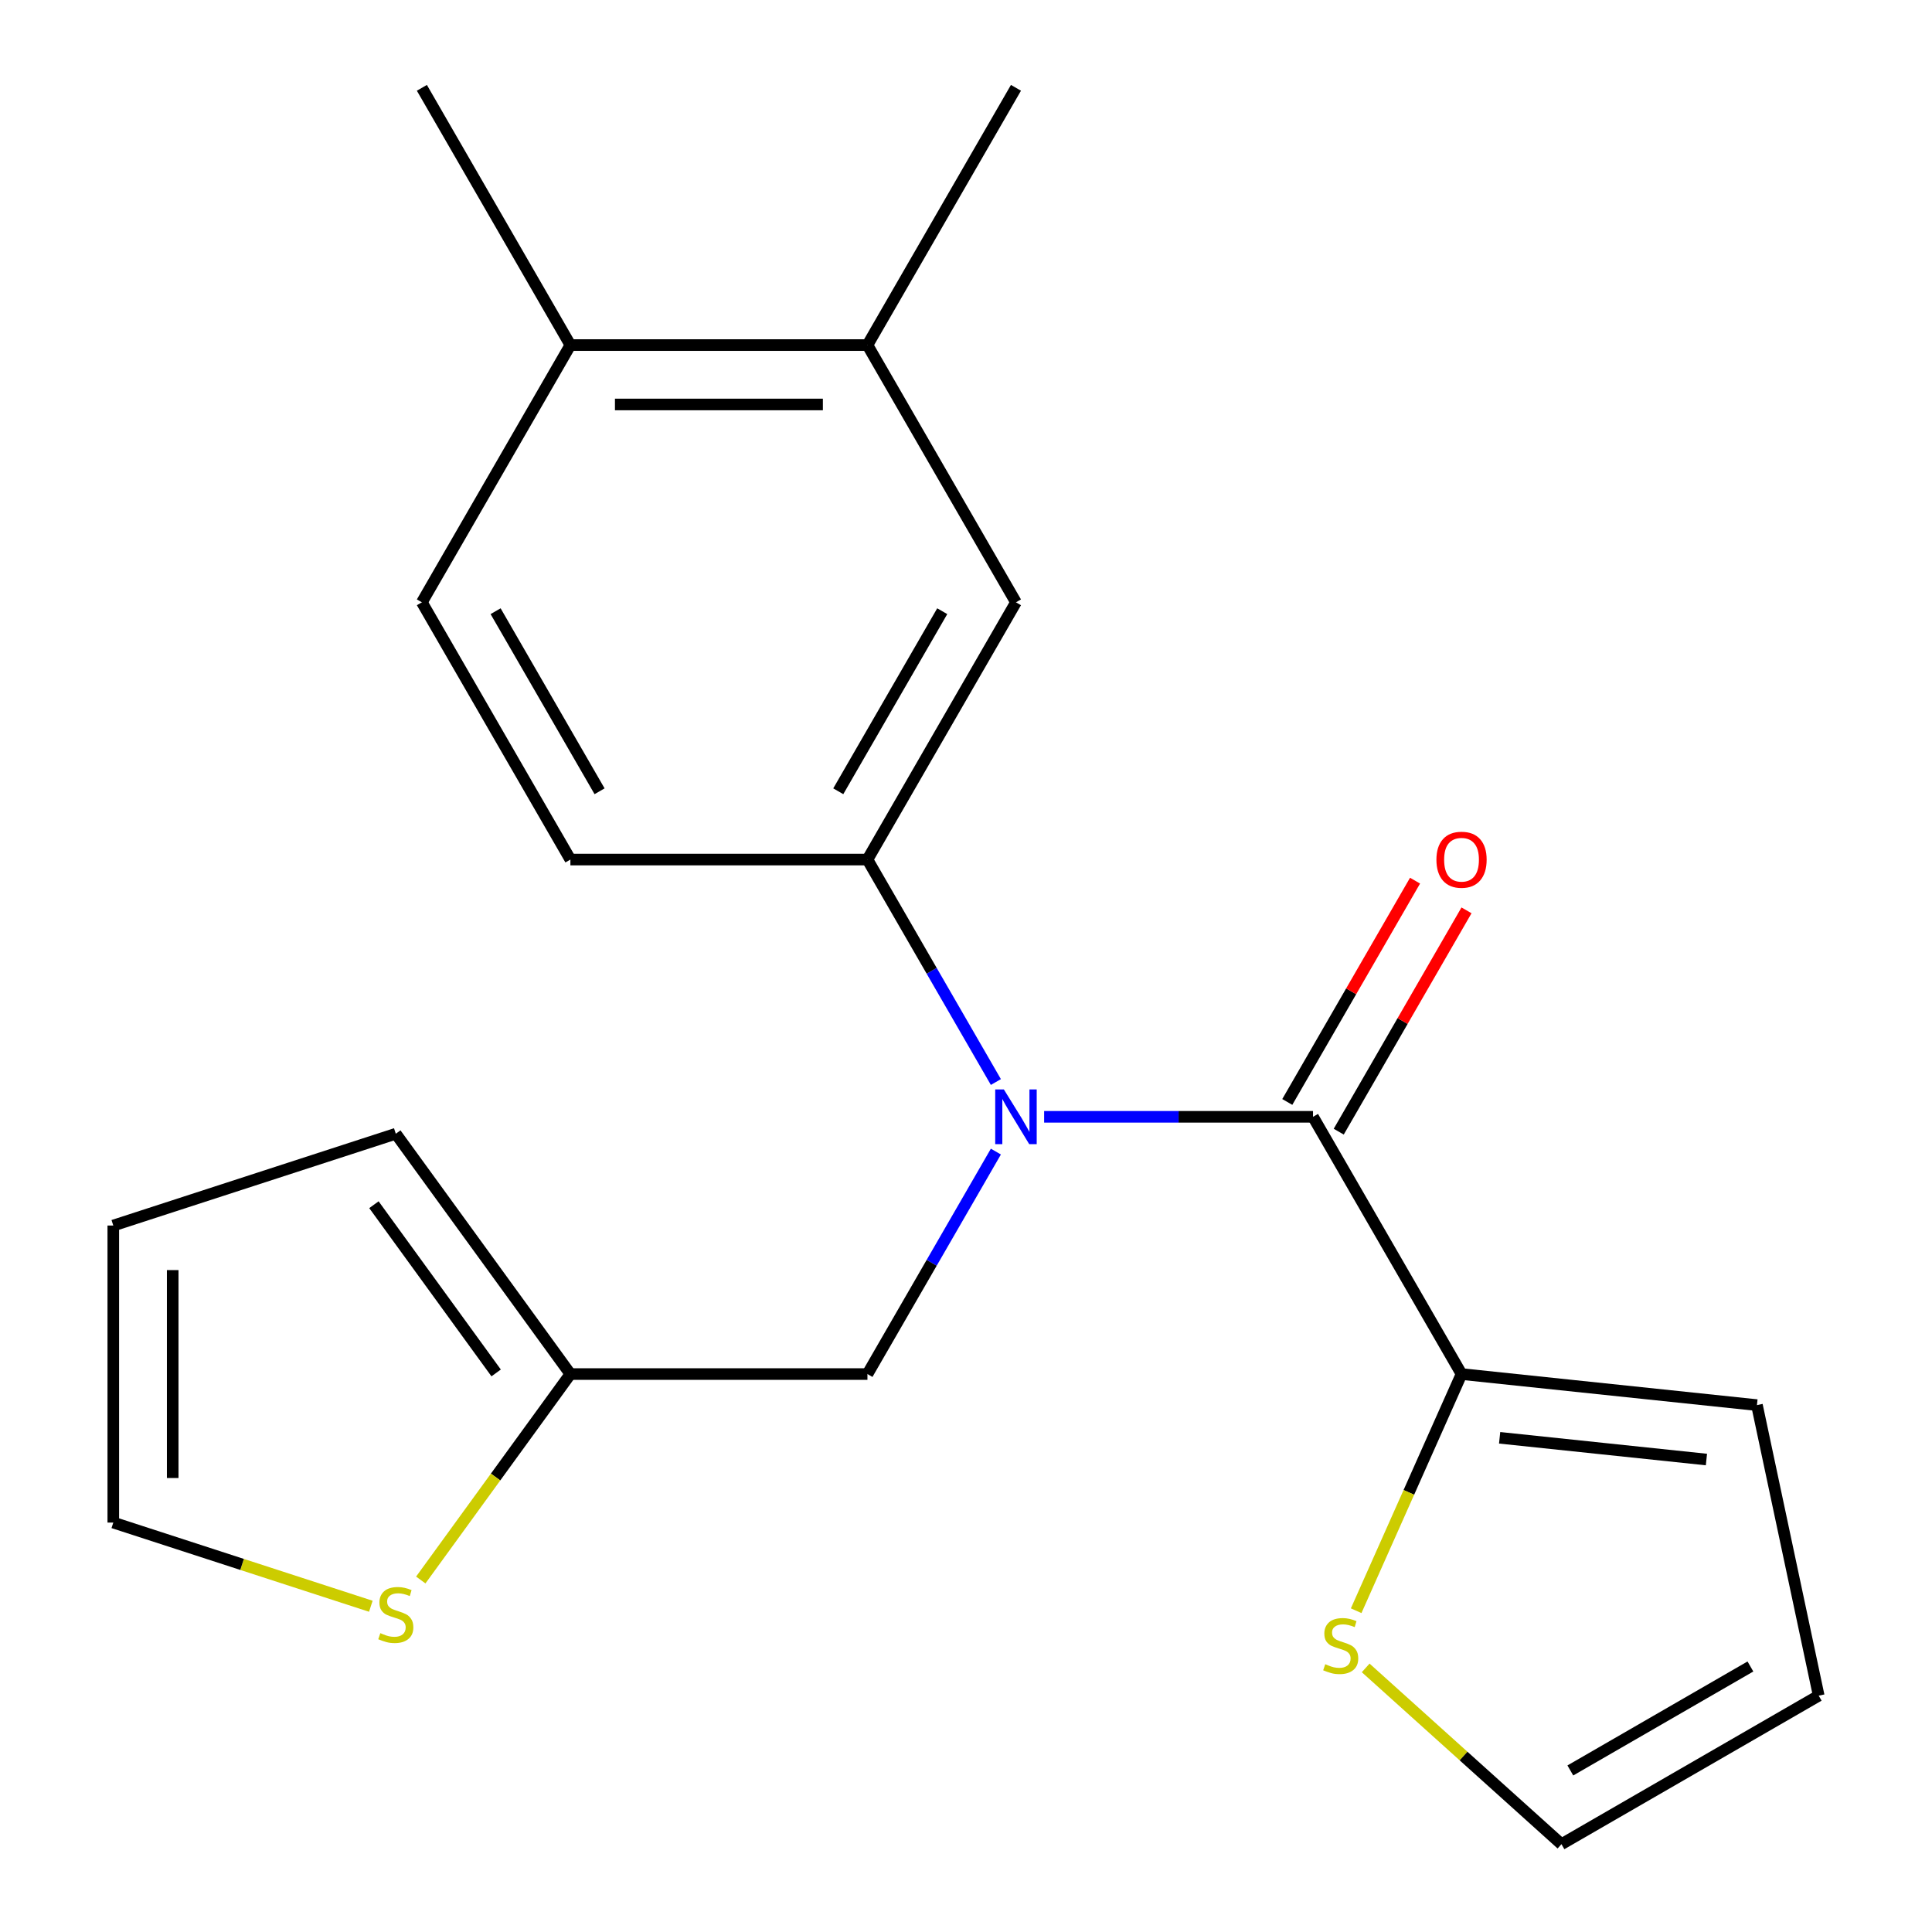 <?xml version='1.0' encoding='iso-8859-1'?>
<svg version='1.1' baseProfile='full'
              xmlns='http://www.w3.org/2000/svg'
                      xmlns:rdkit='http://www.rdkit.org/xml'
                      xmlns:xlink='http://www.w3.org/1999/xlink'
                  xml:space='preserve'
width='1000px' height='1000px' viewBox='0 0 1000 1000'>
<!-- END OF HEADER -->
<rect style='opacity:1.0;fill:#FFFFFF;stroke:none' width='1000' height='1000' x='0' y='0'> </rect>
<path class='bond-0' d='M 679.611,578.059 L 610.028,578.059' style='fill:none;fill-rule:evenodd;stroke:#000000;stroke-width:6px;stroke-linecap:butt;stroke-linejoin:miter;stroke-opacity:1' />
<path class='bond-0' d='M 610.028,578.059 L 540.445,578.059' style='fill:none;fill-rule:evenodd;stroke:#0000FF;stroke-width:6px;stroke-linecap:butt;stroke-linejoin:miter;stroke-opacity:1' />
<path class='bond-1' d='M 679.611,578.059 L 756.486,711.21' style='fill:none;fill-rule:evenodd;stroke:#000000;stroke-width:6px;stroke-linecap:butt;stroke-linejoin:miter;stroke-opacity:1' />
<path class='bond-9' d='M 692.926,585.746 L 725.993,528.472' style='fill:none;fill-rule:evenodd;stroke:#000000;stroke-width:6px;stroke-linecap:butt;stroke-linejoin:miter;stroke-opacity:1' />
<path class='bond-9' d='M 725.993,528.472 L 759.06,471.199' style='fill:none;fill-rule:evenodd;stroke:#FF0000;stroke-width:6px;stroke-linecap:butt;stroke-linejoin:miter;stroke-opacity:1' />
<path class='bond-9' d='M 666.296,570.371 L 699.363,513.098' style='fill:none;fill-rule:evenodd;stroke:#000000;stroke-width:6px;stroke-linecap:butt;stroke-linejoin:miter;stroke-opacity:1' />
<path class='bond-9' d='M 699.363,513.098 L 732.43,455.824' style='fill:none;fill-rule:evenodd;stroke:#FF0000;stroke-width:6px;stroke-linecap:butt;stroke-linejoin:miter;stroke-opacity:1' />
<path class='bond-2' d='M 515.467,560.055 L 482.227,502.481' style='fill:none;fill-rule:evenodd;stroke:#0000FF;stroke-width:6px;stroke-linecap:butt;stroke-linejoin:miter;stroke-opacity:1' />
<path class='bond-2' d='M 482.227,502.481 L 448.987,444.908' style='fill:none;fill-rule:evenodd;stroke:#000000;stroke-width:6px;stroke-linecap:butt;stroke-linejoin:miter;stroke-opacity:1' />
<path class='bond-7' d='M 515.467,596.062 L 482.227,653.636' style='fill:none;fill-rule:evenodd;stroke:#0000FF;stroke-width:6px;stroke-linecap:butt;stroke-linejoin:miter;stroke-opacity:1' />
<path class='bond-7' d='M 482.227,653.636 L 448.987,711.21' style='fill:none;fill-rule:evenodd;stroke:#000000;stroke-width:6px;stroke-linecap:butt;stroke-linejoin:miter;stroke-opacity:1' />
<path class='bond-3' d='M 756.486,711.21 L 729.217,772.456' style='fill:none;fill-rule:evenodd;stroke:#000000;stroke-width:6px;stroke-linecap:butt;stroke-linejoin:miter;stroke-opacity:1' />
<path class='bond-3' d='M 729.217,772.456 L 701.948,833.703' style='fill:none;fill-rule:evenodd;stroke:#CCCC00;stroke-width:6px;stroke-linecap:butt;stroke-linejoin:miter;stroke-opacity:1' />
<path class='bond-10' d='M 756.486,711.21 L 909.393,727.281' style='fill:none;fill-rule:evenodd;stroke:#000000;stroke-width:6px;stroke-linecap:butt;stroke-linejoin:miter;stroke-opacity:1' />
<path class='bond-10' d='M 776.208,744.202 L 883.243,755.452' style='fill:none;fill-rule:evenodd;stroke:#000000;stroke-width:6px;stroke-linecap:butt;stroke-linejoin:miter;stroke-opacity:1' />
<path class='bond-4' d='M 448.987,444.908 L 525.861,311.757' style='fill:none;fill-rule:evenodd;stroke:#000000;stroke-width:6px;stroke-linecap:butt;stroke-linejoin:miter;stroke-opacity:1' />
<path class='bond-4' d='M 433.888,409.56 L 487.7,316.354' style='fill:none;fill-rule:evenodd;stroke:#000000;stroke-width:6px;stroke-linecap:butt;stroke-linejoin:miter;stroke-opacity:1' />
<path class='bond-14' d='M 448.987,444.908 L 295.237,444.908' style='fill:none;fill-rule:evenodd;stroke:#000000;stroke-width:6px;stroke-linecap:butt;stroke-linejoin:miter;stroke-opacity:1' />
<path class='bond-11' d='M 706.874,863.304 L 757.541,908.924' style='fill:none;fill-rule:evenodd;stroke:#CCCC00;stroke-width:6px;stroke-linecap:butt;stroke-linejoin:miter;stroke-opacity:1' />
<path class='bond-11' d='M 757.541,908.924 L 808.208,954.545' style='fill:none;fill-rule:evenodd;stroke:#000000;stroke-width:6px;stroke-linecap:butt;stroke-linejoin:miter;stroke-opacity:1' />
<path class='bond-8' d='M 525.861,311.757 L 448.987,178.606' style='fill:none;fill-rule:evenodd;stroke:#000000;stroke-width:6px;stroke-linecap:butt;stroke-linejoin:miter;stroke-opacity:1' />
<path class='bond-5' d='M 295.237,711.21 L 448.987,711.21' style='fill:none;fill-rule:evenodd;stroke:#000000;stroke-width:6px;stroke-linecap:butt;stroke-linejoin:miter;stroke-opacity:1' />
<path class='bond-6' d='M 295.237,711.21 L 256.513,764.509' style='fill:none;fill-rule:evenodd;stroke:#000000;stroke-width:6px;stroke-linecap:butt;stroke-linejoin:miter;stroke-opacity:1' />
<path class='bond-6' d='M 256.513,764.509 L 217.789,817.808' style='fill:none;fill-rule:evenodd;stroke:#CCCC00;stroke-width:6px;stroke-linecap:butt;stroke-linejoin:miter;stroke-opacity:1' />
<path class='bond-15' d='M 295.237,711.21 L 204.865,586.824' style='fill:none;fill-rule:evenodd;stroke:#000000;stroke-width:6px;stroke-linecap:butt;stroke-linejoin:miter;stroke-opacity:1' />
<path class='bond-15' d='M 256.804,710.626 L 193.544,623.556' style='fill:none;fill-rule:evenodd;stroke:#000000;stroke-width:6px;stroke-linecap:butt;stroke-linejoin:miter;stroke-opacity:1' />
<path class='bond-12' d='M 191.941,831.397 L 125.291,809.741' style='fill:none;fill-rule:evenodd;stroke:#CCCC00;stroke-width:6px;stroke-linecap:butt;stroke-linejoin:miter;stroke-opacity:1' />
<path class='bond-12' d='M 125.291,809.741 L 58.641,788.084' style='fill:none;fill-rule:evenodd;stroke:#000000;stroke-width:6px;stroke-linecap:butt;stroke-linejoin:miter;stroke-opacity:1' />
<path class='bond-19' d='M 448.987,178.606 L 525.861,45.455' style='fill:none;fill-rule:evenodd;stroke:#000000;stroke-width:6px;stroke-linecap:butt;stroke-linejoin:miter;stroke-opacity:1' />
<path class='bond-23' d='M 448.987,178.606 L 295.237,178.606' style='fill:none;fill-rule:evenodd;stroke:#000000;stroke-width:6px;stroke-linecap:butt;stroke-linejoin:miter;stroke-opacity:1' />
<path class='bond-23' d='M 425.924,209.355 L 318.299,209.355' style='fill:none;fill-rule:evenodd;stroke:#000000;stroke-width:6px;stroke-linecap:butt;stroke-linejoin:miter;stroke-opacity:1' />
<path class='bond-16' d='M 909.393,727.281 L 941.359,877.671' style='fill:none;fill-rule:evenodd;stroke:#000000;stroke-width:6px;stroke-linecap:butt;stroke-linejoin:miter;stroke-opacity:1' />
<path class='bond-21' d='M 808.208,954.545 L 941.359,877.671' style='fill:none;fill-rule:evenodd;stroke:#000000;stroke-width:6px;stroke-linecap:butt;stroke-linejoin:miter;stroke-opacity:1' />
<path class='bond-21' d='M 812.806,916.384 L 906.012,862.572' style='fill:none;fill-rule:evenodd;stroke:#000000;stroke-width:6px;stroke-linecap:butt;stroke-linejoin:miter;stroke-opacity:1' />
<path class='bond-22' d='M 58.641,788.084 L 58.641,634.335' style='fill:none;fill-rule:evenodd;stroke:#000000;stroke-width:6px;stroke-linecap:butt;stroke-linejoin:miter;stroke-opacity:1' />
<path class='bond-22' d='M 89.391,765.022 L 89.391,657.397' style='fill:none;fill-rule:evenodd;stroke:#000000;stroke-width:6px;stroke-linecap:butt;stroke-linejoin:miter;stroke-opacity:1' />
<path class='bond-13' d='M 295.237,178.606 L 218.362,311.757' style='fill:none;fill-rule:evenodd;stroke:#000000;stroke-width:6px;stroke-linecap:butt;stroke-linejoin:miter;stroke-opacity:1' />
<path class='bond-20' d='M 295.237,178.606 L 218.362,45.455' style='fill:none;fill-rule:evenodd;stroke:#000000;stroke-width:6px;stroke-linecap:butt;stroke-linejoin:miter;stroke-opacity:1' />
<path class='bond-18' d='M 295.237,444.908 L 218.362,311.757' style='fill:none;fill-rule:evenodd;stroke:#000000;stroke-width:6px;stroke-linecap:butt;stroke-linejoin:miter;stroke-opacity:1' />
<path class='bond-18' d='M 310.336,409.56 L 256.524,316.354' style='fill:none;fill-rule:evenodd;stroke:#000000;stroke-width:6px;stroke-linecap:butt;stroke-linejoin:miter;stroke-opacity:1' />
<path class='bond-17' d='M 204.865,586.824 L 58.641,634.335' style='fill:none;fill-rule:evenodd;stroke:#000000;stroke-width:6px;stroke-linecap:butt;stroke-linejoin:miter;stroke-opacity:1' />
<path  class='atom-1' d='M 519.601 563.899
L 528.881 578.899
Q 529.801 580.379, 531.281 583.059
Q 532.761 585.739, 532.841 585.899
L 532.841 563.899
L 536.601 563.899
L 536.601 592.219
L 532.721 592.219
L 522.761 575.819
Q 521.601 573.899, 520.361 571.699
Q 519.161 569.499, 518.801 568.819
L 518.801 592.219
L 515.121 592.219
L 515.121 563.899
L 519.601 563.899
' fill='#0000FF'/>
<path  class='atom-4' d='M 685.95 861.387
Q 686.27 861.507, 687.59 862.067
Q 688.91 862.627, 690.35 862.987
Q 691.83 863.307, 693.27 863.307
Q 695.95 863.307, 697.51 862.027
Q 699.07 860.707, 699.07 858.427
Q 699.07 856.867, 698.27 855.907
Q 697.51 854.947, 696.31 854.427
Q 695.11 853.907, 693.11 853.307
Q 690.59 852.547, 689.07 851.827
Q 687.59 851.107, 686.51 849.587
Q 685.47 848.067, 685.47 845.507
Q 685.47 841.947, 687.87 839.747
Q 690.31 837.547, 695.11 837.547
Q 698.39 837.547, 702.11 839.107
L 701.19 842.187
Q 697.79 840.787, 695.23 840.787
Q 692.47 840.787, 690.95 841.947
Q 689.43 843.067, 689.47 845.027
Q 689.47 846.547, 690.23 847.467
Q 691.03 848.387, 692.15 848.907
Q 693.31 849.427, 695.23 850.027
Q 697.79 850.827, 699.31 851.627
Q 700.83 852.427, 701.91 854.067
Q 703.03 855.667, 703.03 858.427
Q 703.03 862.347, 700.39 864.467
Q 697.79 866.547, 693.43 866.547
Q 690.91 866.547, 688.99 865.987
Q 687.11 865.467, 684.87 864.547
L 685.95 861.387
' fill='#CCCC00'/>
<path  class='atom-7' d='M 196.865 845.316
Q 197.185 845.436, 198.505 845.996
Q 199.825 846.556, 201.265 846.916
Q 202.745 847.236, 204.185 847.236
Q 206.865 847.236, 208.425 845.956
Q 209.985 844.636, 209.985 842.356
Q 209.985 840.796, 209.185 839.836
Q 208.425 838.876, 207.225 838.356
Q 206.025 837.836, 204.025 837.236
Q 201.505 836.476, 199.985 835.756
Q 198.505 835.036, 197.425 833.516
Q 196.385 831.996, 196.385 829.436
Q 196.385 825.876, 198.785 823.676
Q 201.225 821.476, 206.025 821.476
Q 209.305 821.476, 213.025 823.036
L 212.105 826.116
Q 208.705 824.716, 206.145 824.716
Q 203.385 824.716, 201.865 825.876
Q 200.345 826.996, 200.385 828.956
Q 200.385 830.476, 201.145 831.396
Q 201.945 832.316, 203.065 832.836
Q 204.225 833.356, 206.145 833.956
Q 208.705 834.756, 210.225 835.556
Q 211.745 836.356, 212.825 837.996
Q 213.945 839.596, 213.945 842.356
Q 213.945 846.276, 211.305 848.396
Q 208.705 850.476, 204.345 850.476
Q 201.825 850.476, 199.905 849.916
Q 198.025 849.396, 195.785 848.476
L 196.865 845.316
' fill='#CCCC00'/>
<path  class='atom-10' d='M 743.486 444.988
Q 743.486 438.188, 746.846 434.388
Q 750.206 430.588, 756.486 430.588
Q 762.766 430.588, 766.126 434.388
Q 769.486 438.188, 769.486 444.988
Q 769.486 451.868, 766.086 455.788
Q 762.686 459.668, 756.486 459.668
Q 750.246 459.668, 746.846 455.788
Q 743.486 451.908, 743.486 444.988
M 756.486 456.468
Q 760.806 456.468, 763.126 453.588
Q 765.486 450.668, 765.486 444.988
Q 765.486 439.428, 763.126 436.628
Q 760.806 433.788, 756.486 433.788
Q 752.166 433.788, 749.806 436.588
Q 747.486 439.388, 747.486 444.988
Q 747.486 450.708, 749.806 453.588
Q 752.166 456.468, 756.486 456.468
' fill='#FF0000'/>
</svg>
